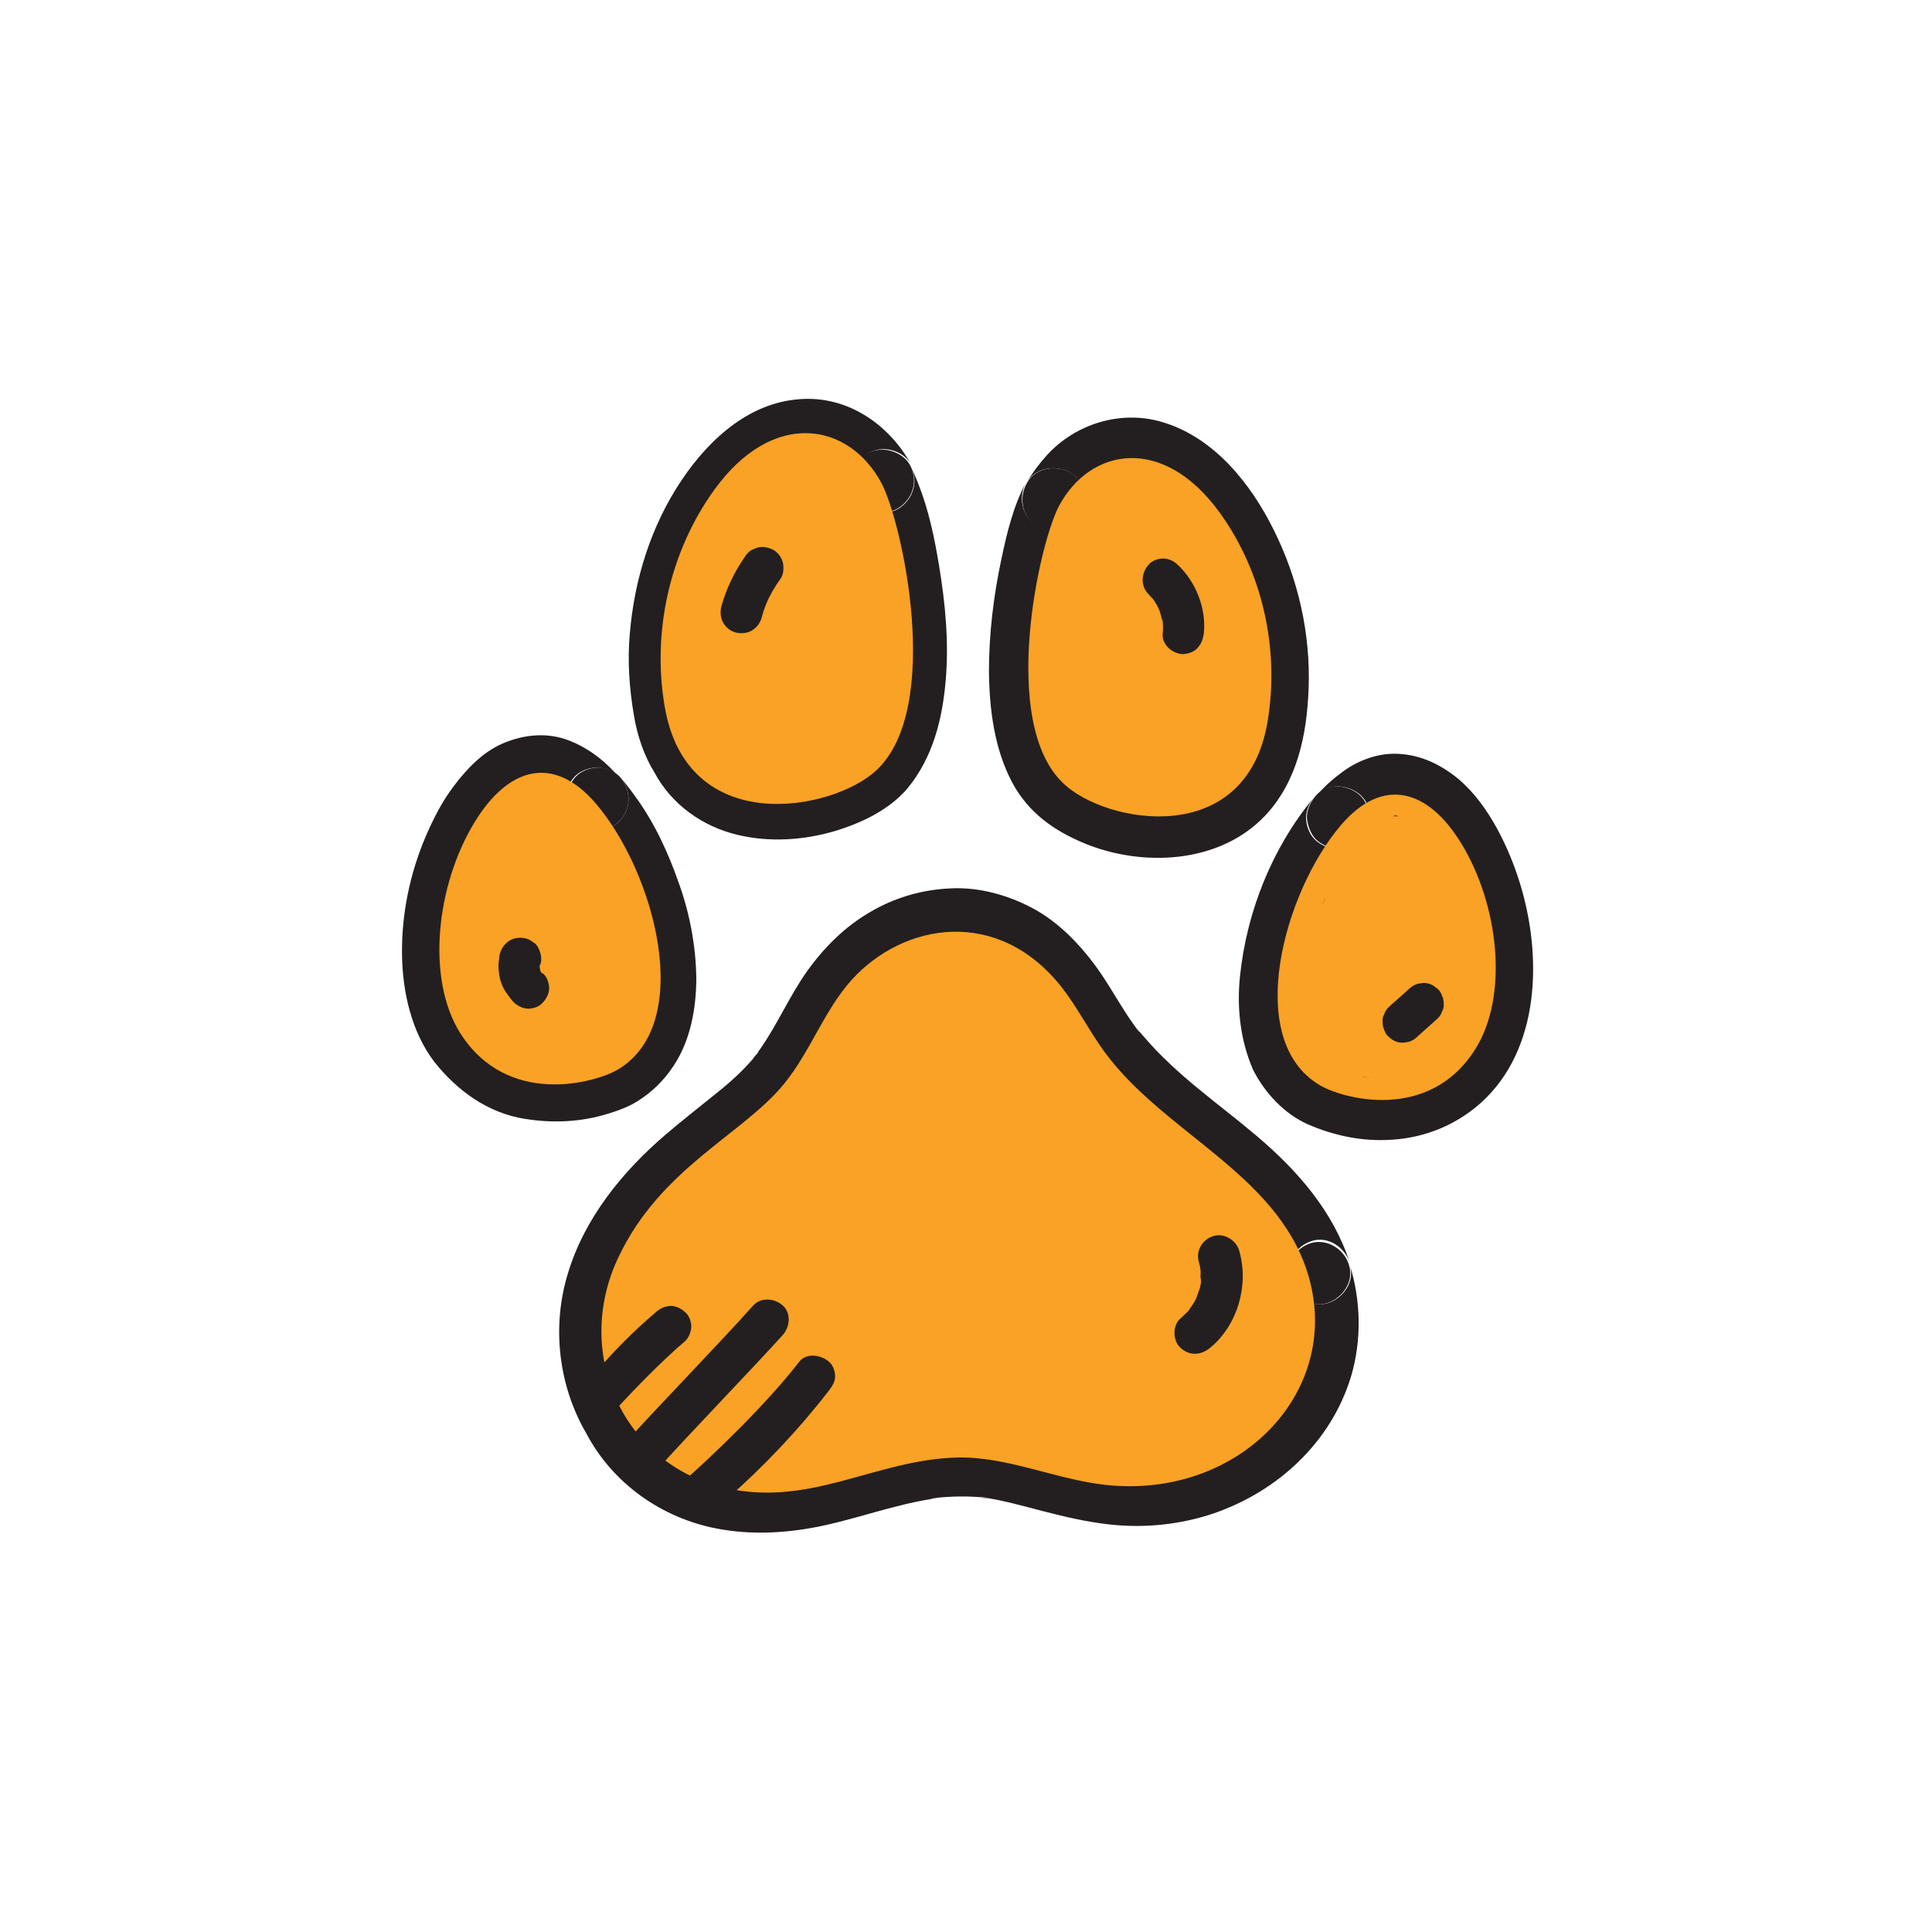 <svg xmlns="http://www.w3.org/2000/svg" fill="none" viewBox="0 0 620 620" height="620" width="620">
<path fill="#231F20" d="M397.529 237.522C398.329 237.122 396.595 237.789 397.529 237.522Z"></path>
<path fill="#231F20" d="M203.162 259.118C203.429 258.985 203.695 258.718 203.829 258.585C202.495 259.519 202.762 259.385 203.162 259.118Z"></path>
<path fill="#231F20" d="M223.185 247.514C223.452 247.381 223.718 247.381 223.852 247.248C222.251 247.781 222.651 247.648 223.185 247.514Z"></path>
<path fill="#231F20" d="M248.39 240.447C248.79 240.447 249.191 240.314 249.591 240.314C248.257 240.314 248.123 240.447 248.39 240.447Z"></path>
<path fill="#231F20" d="M274.668 241.403C274.402 241.537 274.135 241.804 273.868 241.937C273.868 241.937 273.868 241.937 273.735 242.07C272.267 243.271 274.135 241.804 274.668 241.403Z"></path>
<path fill="#231F20" d="M268.264 245.259C267.864 245.392 267.464 245.525 267.197 245.659C266.797 245.792 266.397 246.059 265.863 246.192C266.664 245.925 267.464 245.659 268.264 245.259Z"></path>
<path fill="#231F20" d="M245.996 249.27C245.462 249.137 244.929 249.137 244.529 249.003C244.129 249.003 243.728 249.003 243.328 248.87C244.128 249.003 245.062 249.137 245.996 249.27Z"></path>
<path fill="#231F20" d="M256.527 248.87C256.127 248.87 255.594 249.003 255.193 249.003C254.793 249.137 254.393 249.137 253.859 249.27C254.793 249.137 255.727 249.003 256.527 248.87Z"></path>
<path fill="#231F20" d="M238.399 247.67C237.999 247.537 237.599 247.27 237.199 247.137C236.798 247.003 236.398 246.87 235.998 246.737C236.798 247.003 237.599 247.404 238.399 247.67Z"></path>
<path fill="#231F20" d="M227.855 239.799C226.921 238.732 229.189 241.666 228.656 240.866C228.522 240.733 228.389 240.466 228.255 240.332C228.122 240.199 227.989 239.932 227.855 239.799Z"></path>
<path fill="#231F20" d="M225.442 235.793C225.309 235.393 225.042 234.993 224.909 234.593C224.775 234.192 224.508 233.792 224.375 233.525C224.775 234.192 225.042 234.993 225.442 235.793Z"></path>
<path fill="#231F20" d="M231.457 243.661C230.657 243.128 233.725 245.529 232.658 244.595C232.524 244.462 232.391 244.328 232.257 244.328L232.124 244.195C231.857 243.928 231.591 243.795 231.457 243.661Z"></path>
<path fill="#231F20" d="M283.213 219.781C283.079 220.315 283.079 220.982 282.946 221.515C282.946 221.782 282.946 222.049 282.812 222.449C283.079 221.515 283.213 220.582 283.213 219.781Z"></path>
<path fill="#231F20" d="M282.275 188.971C282.275 189.372 282.409 189.772 282.409 190.172C282.409 190.706 282.542 191.106 282.676 191.639C282.542 190.839 282.409 189.905 282.275 188.971Z"></path>
<path fill="#231F20" d="M280.41 232.597C280.277 232.997 280.143 233.264 280.01 233.664C279.877 234.064 279.61 234.598 279.477 234.998C279.743 234.197 280.01 233.397 280.41 232.597Z"></path>
<path fill="#231F20" d="M278.278 145.624C273.609 148.692 272.009 154.427 274.677 159.363C274.81 159.496 274.943 159.763 274.943 159.897C274.943 159.763 274.81 159.63 274.81 159.496C274.943 159.63 274.943 159.763 275.077 160.03C277.878 164.165 284.148 165.766 288.416 162.965C293.085 159.897 294.686 154.161 292.018 149.225C289.483 144.69 282.68 142.822 278.278 145.624Z"></path>
<path fill="#231F20" d="M236.791 267.94C246.929 270.341 257.734 269.674 267.738 266.74C276.276 264.205 285.347 259.937 291.216 253.001C299.353 243.13 302.421 230.858 303.488 218.319C304.555 206.047 303.355 193.641 301.354 181.503C299.887 172.565 298.019 163.628 294.684 155.225C293.884 153.224 293.083 151.223 292.15 149.355C294.818 154.291 293.217 160.027 288.548 163.095C284.279 165.896 278.01 164.295 275.209 160.16C275.475 160.827 275.742 161.494 276.009 162.028C275.875 161.627 275.609 161.094 275.342 160.694C279.077 170.164 281.211 180.436 282.545 190.44C282.545 190.04 282.412 189.64 282.412 189.239C282.545 190.173 282.679 190.974 282.812 191.907C282.812 191.374 282.679 190.973 282.545 190.44C283.879 200.844 284.413 211.382 283.079 221.654C283.212 221.12 283.212 220.453 283.346 219.919C283.212 220.853 283.079 221.654 282.945 222.587C282.945 222.32 282.945 222.054 283.079 221.654C282.412 225.789 281.478 229.79 280.011 233.659C280.144 233.259 280.277 232.992 280.411 232.592C280.011 233.392 279.744 234.192 279.344 234.993C279.477 234.593 279.744 234.059 279.877 233.659C278.944 235.526 278.01 237.394 276.809 239.128C276.809 239.128 276.809 239.128 276.809 238.994C277.209 238.461 277.61 238.061 276.943 238.861L276.809 238.994C276.809 238.994 276.809 238.994 276.676 239.128C276.676 239.128 276.142 239.795 276.142 239.928C276.142 239.928 276.409 239.528 276.676 239.128C276.409 239.528 276.009 239.795 275.742 240.195C275.075 240.862 274.408 241.529 273.741 242.196C274.008 242.062 274.275 241.796 274.542 241.662C274.008 242.062 272.14 243.53 273.608 242.329C273.608 242.329 273.608 242.329 273.741 242.196L273.608 242.329C272.807 242.863 272.007 243.396 271.207 243.797C269.873 244.597 268.539 245.264 267.205 245.797C267.605 245.664 268.005 245.531 268.272 245.397C267.472 245.797 266.671 246.064 265.871 246.464C266.271 246.331 266.671 246.064 267.205 245.931C263.336 247.398 259.334 248.599 255.199 249.266C255.599 249.266 256.133 249.132 256.533 249.132C255.599 249.266 254.799 249.399 253.865 249.532C254.265 249.532 254.666 249.399 255.199 249.266C251.598 249.666 247.996 249.666 244.394 249.266C244.928 249.399 245.461 249.399 245.862 249.532C244.928 249.399 244.127 249.266 243.194 249.132C243.594 249.132 243.994 249.132 244.394 249.266C241.993 248.865 239.592 248.198 237.191 247.398C237.591 247.531 237.991 247.798 238.391 247.932C237.591 247.531 236.791 247.265 235.99 246.865C236.391 246.998 236.791 247.131 237.191 247.265C235.857 246.598 234.523 245.931 233.322 245.13C232.922 244.864 232.655 244.597 232.255 244.33C232.389 244.463 232.522 244.597 232.655 244.597C233.723 245.531 230.788 243.13 231.455 243.663C231.722 243.797 231.855 243.93 232.122 244.063L232.255 244.197C231.588 243.663 230.921 243.13 230.388 242.463C229.721 241.796 229.054 240.995 228.387 240.328C228.52 240.462 228.654 240.729 228.787 240.862C229.321 241.662 226.919 238.594 227.987 239.795C228.12 239.928 228.253 240.195 228.387 240.328C228.12 240.062 227.987 239.795 227.72 239.528C226.653 237.927 225.719 236.193 224.919 234.459C225.052 234.859 225.185 235.259 225.452 235.66C225.052 234.859 224.785 234.059 224.385 233.259C224.518 233.659 224.785 234.059 224.919 234.326C223.585 230.724 222.651 226.989 222.117 223.121C222.117 223.521 222.251 223.921 222.251 224.321C222.117 223.388 221.984 222.587 221.85 221.654C221.984 222.187 221.984 222.587 222.117 223.121C221.184 215.384 221.184 207.647 222.117 199.911C222.117 200.311 221.984 200.711 221.984 201.111C222.117 200.178 222.251 199.377 222.384 198.443C222.384 198.977 222.251 199.377 222.251 199.911C223.451 192.441 225.452 184.971 228.253 177.901C228.12 178.301 227.853 178.701 227.72 179.102C228.12 178.301 228.387 177.501 228.787 176.701C228.654 177.101 228.52 177.501 228.253 177.901C229.721 174.7 231.321 171.498 233.056 168.43C233.989 166.83 235.057 165.096 236.124 163.495C236.657 162.695 237.324 161.761 237.858 160.96C237.991 160.827 238.125 160.694 238.125 160.56C237.858 160.827 237.725 161.094 237.458 161.361C237.858 160.827 238.391 160.027 238.125 160.56C238.258 160.427 238.391 160.16 238.525 160.027C240.526 157.626 242.794 155.491 245.195 153.357C245.061 153.49 245.195 153.357 246.262 152.29C245.862 152.69 245.461 152.957 245.195 153.357C245.461 153.09 246.262 152.423 246.795 152.157C247.462 151.756 248.129 151.223 248.93 150.823C249.863 150.289 250.931 149.756 251.864 149.355C251.464 149.489 251.064 149.622 250.664 149.756C251.464 149.355 252.265 149.089 253.065 148.688C252.665 148.822 252.265 149.089 251.864 149.222C253.465 148.688 255.066 148.155 256.667 147.888C256.133 147.888 255.733 148.021 255.199 148.021C256.133 147.888 256.933 147.755 257.867 147.621C257.467 147.621 257.067 147.755 256.667 147.888C258.001 147.755 259.335 147.755 260.802 147.888C260.402 147.755 259.868 147.755 259.468 147.621C260.402 147.755 261.202 147.888 262.136 148.021C261.736 148.021 261.202 147.888 260.802 147.888C262.136 148.155 263.336 148.422 264.537 148.955C264.27 148.822 263.87 148.688 263.603 148.555C264.403 148.955 265.204 149.222 266.004 149.622C265.471 149.489 265.07 149.222 264.537 149.089C265.604 149.622 266.671 150.156 267.738 150.823C268.005 150.956 268.272 151.223 268.539 151.356C268.405 151.223 268.272 151.089 268.139 150.956C266.938 149.889 270.273 152.423 268.939 151.623C268.806 151.49 268.672 151.356 268.539 151.356C269.072 151.756 269.472 152.157 270.006 152.557C270.54 153.09 271.207 153.757 271.74 154.291C272.007 154.558 272.14 154.691 272.274 154.958C272.14 154.824 272.007 154.691 272.007 154.558C271.473 153.891 273.875 156.825 272.541 155.225L272.407 155.091C273.341 156.425 274.275 157.759 275.075 159.226C272.407 154.291 274.008 148.555 278.677 145.487C283.079 142.686 289.882 144.42 292.416 149.089C285.613 136.683 272.941 127.613 258.401 128.013C241.193 128.413 227.853 140.552 218.782 154.024C208.911 168.697 203.575 185.905 202.108 203.379C201.308 212.183 201.975 220.987 203.442 229.657C204.509 236.06 206.643 242.463 210.112 248.065C215.581 258.203 225.452 265.273 236.791 267.94Z"></path>
<path fill="#231F20" d="M276.942 238.859C276.808 238.992 276.808 238.992 276.942 238.859Z"></path>
<path fill="#231F20" d="M227.572 179.228C227.706 178.828 227.972 178.428 228.106 178.027C228.239 177.627 228.373 177.227 228.639 176.827C228.239 177.627 227.839 178.428 227.572 179.228Z"></path>
<path fill="#231F20" d="M271.737 154.822C271.871 154.955 272.004 155.089 272.004 155.222L272.137 155.356C273.605 157.09 271.204 154.022 271.737 154.822Z"></path>
<path fill="#231F20" d="M267.873 151.091C268.007 151.224 268.14 151.358 268.273 151.491C268.407 151.624 268.54 151.758 268.673 151.758C270.007 152.692 266.673 150.157 267.873 151.091Z"></path>
<path fill="#231F20" d="M259.328 148.03C259.728 148.03 260.262 148.163 260.662 148.296C261.062 148.296 261.596 148.43 261.996 148.43C261.062 148.296 260.128 148.163 259.328 148.03Z"></path>
<path fill="#231F20" d="M263.457 148.821C263.724 148.954 264.124 149.087 264.391 149.221C264.924 149.354 265.325 149.621 265.858 149.754C265.058 149.488 264.257 149.087 263.457 148.821Z"></path>
<path fill="#231F20" d="M274.944 159.887C274.944 159.754 274.811 159.62 274.811 159.487C274.944 159.62 274.944 159.754 274.944 159.887Z"></path>
<path fill="#231F20" d="M274.672 159.366C274.805 159.766 275.072 160.167 275.205 160.567C275.072 160.3 275.072 160.167 274.939 159.9C274.805 159.766 274.805 159.5 274.672 159.366Z"></path>
<path fill="#231F20" d="M245.07 153.621C245.47 153.221 245.87 152.954 246.137 152.554C245.07 153.621 244.937 153.888 245.07 153.621Z"></path>
<path fill="#231F20" d="M255.062 148.43C255.596 148.43 255.996 148.296 256.53 148.296C256.93 148.163 257.33 148.163 257.73 148.03C256.797 148.163 255.863 148.296 255.062 148.43Z"></path>
<path fill="#231F20" d="M237.309 161.758C237.442 161.491 237.709 161.224 237.976 160.957C238.376 160.424 237.709 161.091 237.309 161.758Z"></path>
<path fill="#231F20" d="M221.857 201.239C221.857 200.839 221.991 200.439 221.991 200.039C221.991 199.505 222.124 199.105 222.124 198.571C222.124 199.505 221.991 200.439 221.857 201.239Z"></path>
<path fill="#231F20" d="M275.215 160.43C275.482 160.83 275.616 161.363 275.882 161.764C275.616 161.097 275.349 160.43 275.082 159.896C275.082 159.896 275.082 159.896 275.082 159.763C275.082 160.03 275.082 160.296 275.215 160.43Z"></path>
<path fill="#231F20" d="M250.521 150.03C250.922 149.897 251.322 149.763 251.722 149.63C252.122 149.496 252.522 149.23 252.923 149.096C252.122 149.363 251.322 149.63 250.521 150.03Z"></path>
<path fill="#231F20" d="M222.258 224.461C222.258 224.061 222.124 223.661 222.124 223.26C221.991 222.727 221.991 222.327 221.857 221.793C221.991 222.727 222.124 223.661 222.258 224.461Z"></path>
<path fill="#231F20" d="M154.602 277.677C154.735 277.277 154.868 277.01 155.135 276.61C155.269 276.21 155.535 275.676 155.669 275.276C155.269 276.076 155.002 276.877 154.602 277.677Z"></path>
<path fill="#231F20" d="M167.942 338.499C167.542 338.366 167.142 338.099 166.742 337.966C166.341 337.833 165.941 337.699 165.541 337.566C166.341 337.833 167.142 338.099 167.942 338.499Z"></path>
<path fill="#231F20" d="M174.885 339.978C174.351 339.844 173.951 339.844 173.417 339.711C173.017 339.711 172.617 339.711 172.217 339.578C173.151 339.711 173.951 339.844 174.885 339.978Z"></path>
<path fill="#231F20" d="M153.024 324.364C152.89 323.963 152.757 323.563 152.623 323.163C152.49 322.763 152.223 322.363 152.09 321.963C152.357 322.763 152.757 323.563 153.024 324.364Z"></path>
<path fill="#231F20" d="M149.816 296.748C149.816 296.347 149.95 296.081 149.95 295.681C149.95 295.147 150.083 294.613 150.083 294.08C150.083 295.014 149.95 295.947 149.816 296.748Z"></path>
<path fill="#FAA225" d="M281.222 247.226C302.734 227.187 289.486 167.332 282.796 154.89C272.302 135.506 248.034 131.183 229.276 157.116C214.978 176.893 209.206 202.564 213.272 226.532C220.356 269.099 267.055 260.323 281.222 247.226Z"></path>
<path fill="#231F20" d="M156.481 329.967C156.481 329.833 156.348 329.833 156.348 329.7C155.281 328.5 157.815 331.701 156.481 329.967Z"></path>
<path fill="#231F20" d="M149.941 313.827C149.941 313.294 149.808 312.894 149.808 312.36C149.808 311.96 149.674 311.56 149.541 311.16C149.674 311.96 149.808 312.894 149.941 313.827Z"></path>
<path fill="#231F20" d="M161.274 334.778C161.141 334.645 161.008 334.645 160.874 334.512C159.54 333.578 163.142 336.379 161.274 334.778Z"></path>
<path fill="#231F20" d="M195.846 282.088C195.979 282.488 196.246 282.888 196.379 283.422C196.513 283.822 196.646 284.222 196.913 284.489C196.513 283.689 196.246 282.888 195.846 282.088Z"></path>
<path fill="#231F20" d="M202.629 304.898C202.629 305.431 202.762 305.831 202.762 306.365C202.762 306.765 202.896 307.165 202.896 307.565C202.896 306.765 202.762 305.831 202.629 304.898Z"></path>
<path fill="#231F20" d="M203.171 319.038C203.171 319.439 203.038 319.839 203.038 320.239C203.038 320.772 202.904 321.173 202.904 321.706C202.904 320.906 203.038 319.972 203.171 319.038Z"></path>
<path fill="#231F20" d="M185.974 265.007C185.441 264.34 185.04 263.807 185.974 265.007C187.041 266.341 186.374 265.408 185.974 265.007Z"></path>
<path fill="#231F20" d="M199.046 331.838C198.913 331.971 198.779 332.238 198.646 332.371L198.513 332.505C198.379 332.638 198.246 332.905 198.113 333.038C197.446 333.839 199.713 331.038 199.046 331.838Z"></path>
<path fill="#231F20" d="M193.571 336.775C193.171 336.908 192.904 337.042 192.504 337.175C192.104 337.442 191.57 337.575 191.17 337.842C192.104 337.442 192.904 337.042 193.571 336.775Z"></path>
<path fill="#231F20" d="M195.17 335.712C194.236 336.512 196.503 334.778 196.37 334.778C196.237 334.911 195.97 335.045 195.837 335.178L195.703 335.312C195.436 335.445 195.303 335.578 195.17 335.712Z"></path>
<path fill="#231F20" d="M201.427 327.037C201.293 327.437 201.026 327.704 200.893 328.104C200.76 328.504 200.626 329.038 200.359 329.438C200.76 328.638 201.16 327.837 201.427 327.037Z"></path>
<path fill="#231F20" d="M184.377 339.578C183.977 339.578 183.577 339.711 183.043 339.711C182.643 339.844 182.109 339.844 181.709 339.978C182.509 339.844 183.443 339.711 184.377 339.578Z"></path>
<path fill="#231F20" d="M173.569 255.937C173.435 255.804 173.435 255.804 173.569 255.937C173.435 255.937 173.435 255.937 173.569 255.937Z"></path>
<path fill="#231F20" d="M162.222 263.806C162.355 263.672 162.489 263.539 162.622 263.272C162.622 263.139 162.756 263.139 162.756 263.005C163.556 262.072 161.422 264.739 162.222 263.806Z"></path>
<path fill="#231F20" d="M174.488 256.069C174.755 256.069 175.155 256.069 175.422 256.069C174.755 255.936 174.222 255.936 173.555 255.802C173.821 255.936 174.088 256.069 174.488 256.069Z"></path>
<path fill="#231F20" d="M174.484 256.077C175.151 256.21 175.952 256.477 176.619 256.611C176.218 256.477 175.818 256.21 175.418 256.077C175.151 256.077 174.751 256.077 174.484 256.077Z"></path>
<path fill="#231F20" d="M176.618 256.732C177.018 256.866 177.418 256.999 177.819 257.132C177.018 256.866 176.351 256.465 175.551 256.199C175.818 256.332 176.218 256.465 176.618 256.732Z"></path>
<path fill="#231F20" d="M174.486 256.069C174.086 255.936 173.819 255.936 173.419 255.802C173.019 255.802 172.752 255.936 172.352 256.069C173.152 256.069 173.819 256.069 174.486 256.069Z"></path>
<path fill="#231F20" d="M168.356 359.041C177.427 360.509 186.632 360.108 195.436 357.307C198.504 356.373 201.705 355.173 204.506 353.439C209.175 350.504 213.044 346.769 216.112 342.101C221.581 333.964 223.449 323.559 223.449 313.822C223.315 303.551 221.314 293.013 217.846 283.408C214.511 273.804 210.109 264.2 204.106 255.93C202.506 253.662 200.771 251.394 198.904 249.26C202.505 253.529 202.772 259.131 198.904 263.4C195.436 267.135 188.232 267.401 184.764 263.4C185.031 263.8 185.431 264.067 185.698 264.467C185.698 264.6 185.831 264.6 185.964 264.734C185.564 264.2 185.164 263.666 186.098 264.867C187.165 266.201 186.498 265.267 185.964 264.734C186.098 264.867 186.231 265.134 186.231 265.134C186.498 265.534 186.765 265.934 187.165 266.334C188.499 268.202 189.566 269.936 190.767 271.937C192.901 275.538 194.769 279.273 196.503 283.142C196.369 282.741 196.103 282.341 195.969 281.808C196.369 282.608 196.636 283.408 197.036 284.209C196.903 283.809 196.77 283.408 196.503 283.142C199.571 290.612 201.705 298.215 202.906 306.218C202.906 305.685 202.772 305.285 202.772 304.751C202.906 305.685 203.039 306.485 203.172 307.419C203.172 307.019 203.039 306.619 203.039 306.218C203.573 310.887 203.706 315.556 203.172 320.091C203.172 319.691 203.306 319.291 203.306 318.891C203.172 319.824 203.039 320.625 202.906 321.558C202.906 321.025 203.039 320.625 203.039 320.091C202.639 322.759 201.972 325.427 201.038 327.828C201.172 327.428 201.438 327.161 201.572 326.761C201.172 327.561 200.905 328.361 200.505 329.162C200.638 328.762 200.771 328.228 201.038 327.828C200.371 329.162 199.704 330.496 198.904 331.696C198.77 331.83 198.637 332.096 198.504 332.23L198.637 332.096C198.77 331.963 198.904 331.696 199.037 331.563C199.704 330.762 197.437 333.697 198.103 332.763C198.237 332.63 198.37 332.363 198.504 332.23C197.97 332.897 197.303 333.564 196.636 334.231C196.369 334.497 196.103 334.764 195.836 335.031C195.969 334.898 196.236 334.764 196.369 334.631C196.369 334.631 194.235 336.365 195.169 335.564C195.302 335.431 195.569 335.298 195.702 335.164L195.836 335.031C195.302 335.431 194.635 335.831 194.102 336.231C193.568 336.498 193.168 336.765 192.634 337.032C193.034 336.898 193.301 336.765 193.701 336.632C192.901 337.032 192.101 337.299 191.3 337.699C191.7 337.565 192.234 337.299 192.634 337.032C189.566 338.232 186.365 339.033 183.03 339.566C183.43 339.566 183.83 339.433 184.364 339.433C183.43 339.566 182.63 339.7 181.696 339.833C182.096 339.833 182.63 339.7 183.03 339.566C179.828 339.966 176.627 339.966 173.425 339.566C173.959 339.7 174.359 339.7 174.893 339.833C173.959 339.7 173.159 339.566 172.225 339.433C172.625 339.433 173.025 339.566 173.425 339.566C171.158 339.166 168.89 338.632 166.756 337.832C167.156 337.966 167.556 338.232 167.956 338.366C167.156 337.966 166.355 337.699 165.555 337.299C165.955 337.432 166.355 337.565 166.756 337.699C165.155 337.032 163.687 336.231 162.354 335.298C161.953 335.031 161.687 334.764 161.286 334.631C163.154 336.231 159.552 333.43 160.886 334.364C161.02 334.497 161.153 334.497 161.153 334.631C160.219 333.964 159.419 333.163 158.618 332.363C157.818 331.563 157.151 330.762 156.351 329.829C157.685 331.696 155.15 328.361 156.217 329.562C156.217 329.695 156.351 329.695 156.351 329.829C156.351 329.829 156.351 329.829 156.217 329.695C155.817 329.162 155.417 328.628 155.15 328.095C154.083 326.494 153.283 324.893 152.482 323.159C152.616 323.559 152.749 323.959 152.883 324.36C152.482 323.559 152.216 322.759 151.815 321.959C151.949 322.359 152.216 322.759 152.349 323.159C151.015 319.691 150.081 316.089 149.548 312.354C149.548 312.888 149.681 313.288 149.681 313.822C149.548 312.888 149.414 312.088 149.281 311.154C149.281 311.554 149.414 311.954 149.548 312.354C149.014 306.752 149.014 301.283 149.681 295.68C149.681 296.081 149.548 296.347 149.548 296.748C149.681 295.814 149.814 295.013 149.948 294.08C149.814 294.613 149.814 295.147 149.814 295.68C150.748 289.144 152.482 282.741 155.017 276.605C154.883 277.006 154.75 277.272 154.483 277.673C154.883 276.872 155.15 276.072 155.55 275.272C155.417 275.672 155.15 276.205 155.017 276.605C157.151 271.937 159.552 267.401 162.62 263.266C162.487 263.4 162.354 263.533 162.22 263.8C161.42 264.734 163.554 262.066 162.754 263C162.754 263.133 162.62 263.133 162.62 263.266C162.754 263.133 162.754 263 162.887 262.866C163.287 262.333 163.821 261.799 164.221 261.265C165.155 260.332 166.089 259.398 167.022 258.598L167.156 258.464C167.022 258.598 166.889 258.598 166.756 258.731C165.822 259.398 168.623 257.264 167.689 258.064C167.556 258.197 167.289 258.331 167.156 258.464C167.556 258.197 167.823 257.931 168.223 257.797C168.89 257.397 169.69 256.997 170.357 256.597C169.957 256.73 169.423 256.864 169.023 257.13C169.824 256.73 170.624 256.463 171.424 256.063C171.024 256.197 170.757 256.33 170.357 256.597C171.024 256.33 171.691 256.197 172.358 256.063C171.958 256.063 171.691 256.063 171.291 256.063C171.958 255.93 172.625 255.93 173.292 255.796C173.159 255.796 173.025 255.796 172.892 255.663C173.025 255.663 173.159 255.663 173.292 255.663C173.425 255.663 173.692 255.663 173.826 255.53C173.692 255.53 173.425 255.53 173.292 255.663C173.959 255.796 174.493 255.796 175.16 255.93C175.16 255.93 175.159 255.93 175.293 255.93C176.093 256.197 176.76 256.597 177.561 256.864C177.16 256.73 176.76 256.597 176.36 256.463C176.894 256.73 177.427 256.997 177.827 257.264C178.361 257.53 178.761 257.797 179.161 258.197C179.161 258.197 179.295 258.197 179.295 258.331C179.962 258.731 180.762 259.665 179.562 258.598C181.162 260.065 182.896 261.666 184.364 263.4C180.762 259.131 180.495 253.529 184.364 249.26C186.098 247.393 189.033 246.326 191.434 246.326C193.835 246.326 196.903 247.393 198.504 249.26C193.835 243.791 187.965 239.389 181.162 237.122C174.359 234.987 167.423 235.921 161.02 238.722C154.75 241.523 149.814 246.726 145.679 252.195C141.811 257.264 139.009 262.866 136.475 268.735C131.539 280.474 128.871 293.279 129.005 306.085C129.138 318.09 131.939 330.896 139.276 340.633C146.746 350.104 156.618 357.174 168.356 359.041Z"></path>
<path fill="#231F20" d="M191.825 246.325C189.424 246.325 186.489 247.392 184.755 249.259C180.887 253.528 181.154 259.13 184.755 263.399C188.224 267.4 195.427 267.134 198.895 263.399C202.764 259.13 202.497 253.528 198.895 249.259C197.294 247.525 194.093 246.325 191.825 246.325Z"></path>
<path fill="#231F20" d="M173.423 255.939C172.756 256.073 172.089 256.073 171.422 256.206C171.822 256.206 172.089 256.206 172.489 256.206C172.756 256.073 173.156 255.939 173.423 255.939Z"></path>
<path fill="#231F20" d="M169.016 257.144C169.416 257.011 169.949 256.744 170.35 256.611C170.75 256.477 171.017 256.21 171.417 256.077C170.616 256.477 169.816 256.877 169.016 257.144Z"></path>
<path fill="#231F20" d="M166.877 258.873C167.01 258.74 167.144 258.74 167.277 258.606C167.41 258.473 167.677 258.34 167.811 258.206C168.611 257.272 165.943 259.407 166.877 258.873Z"></path>
<path fill="#231F20" d="M179.684 258.469C179.817 258.602 179.817 258.602 179.95 258.736C179.817 258.602 179.684 258.602 179.684 258.469Z"></path>
<path fill="#231F20" d="M174.088 255.802C173.955 255.802 173.688 255.802 173.555 255.936C173.555 255.936 173.555 255.936 173.688 255.936C173.688 255.802 173.822 255.802 174.088 255.802Z"></path>
<path fill="#231F20" d="M398.998 204.575C398.998 205.108 399.131 205.508 399.131 206.042C399.131 206.442 399.265 206.842 399.265 207.242C399.265 206.309 399.131 205.375 398.998 204.575Z"></path>
<path fill="#231F20" d="M396.866 239.256C396.733 239.656 396.466 240.056 396.332 240.456C396.199 240.857 396.066 241.257 395.799 241.657C396.199 240.857 396.599 240.056 396.866 239.256Z"></path>
<path fill="#231F20" d="M392.725 182.83C392.858 183.23 392.991 183.631 393.258 184.031C393.392 184.431 393.658 184.831 393.792 185.231C393.392 184.431 393.125 183.631 392.725 182.83Z"></path>
<path fill="#231F20" d="M399.398 227.796C399.265 228.33 399.265 228.73 399.131 229.264C399.131 229.664 398.998 230.064 398.998 230.464C399.265 229.53 399.265 228.73 399.398 227.796Z"></path>
<path fill="#231F20" d="M393.53 245.529C393.397 245.796 393.13 245.929 392.997 246.196C392.863 246.329 392.863 246.462 392.73 246.596C391.93 247.796 394.197 244.728 393.53 245.529Z"></path>
<path fill="#231F20" d="M390.061 249.528C389.795 249.662 389.661 249.795 389.394 249.929C389.261 250.062 389.261 250.062 389.128 250.062C388.994 250.195 388.861 250.329 388.727 250.329C387.794 251.263 390.061 249.395 390.061 249.528Z"></path>
<path fill="#231F20" d="M352.583 157.766C352.716 157.632 352.849 157.499 352.983 157.499C353.116 157.365 353.249 157.232 353.383 157.099C354.583 156.031 351.249 158.699 352.583 157.766Z"></path>
<path fill="#231F20" d="M355.512 155.758C356.045 155.492 356.445 155.358 356.979 155.225C357.246 155.091 357.646 154.958 357.913 154.825C357.112 155.091 356.312 155.358 355.512 155.758Z"></path>
<path fill="#231F20" d="M359.375 154.296C359.775 154.296 360.309 154.163 360.709 154.163C361.109 154.029 361.643 154.029 362.043 153.896C361.109 154.029 360.175 154.163 359.375 154.296Z"></path>
<path fill="#231F20" d="M349.106 161.354C349.106 161.221 349.106 161.221 349.106 161.354C349.239 161.088 349.373 160.954 349.506 160.821C350.44 159.487 347.639 163.088 349.106 161.354Z"></path>
<path fill="#231F20" d="M375.788 159.101C375.121 158.7 374.588 158.167 375.788 159.101C375.655 158.967 375.655 158.967 375.788 159.101C377.122 160.168 375.922 159.234 375.788 159.101Z"></path>
<path fill="#231F20" d="M363.645 153.896C364.045 153.896 364.445 154.029 364.845 154.163C365.379 154.163 365.779 154.296 366.312 154.296C365.379 154.163 364.445 154.029 363.645 153.896Z"></path>
<path fill="#231F20" d="M383.388 166.965C383.521 167.099 383.655 167.232 383.788 167.366C384.455 168.299 382.454 165.631 383.388 166.965Z"></path>
<path fill="#231F20" d="M368.447 154.962C368.847 155.095 369.248 155.362 369.648 155.495C370.048 155.629 370.448 155.762 370.848 155.896C370.048 155.629 369.248 155.229 368.447 154.962Z"></path>
<path fill="#231F20" d="M385.262 252.602C384.862 252.736 384.462 252.869 384.062 253.002C383.662 253.136 383.262 253.403 382.861 253.536C383.662 253.269 384.462 252.869 385.262 252.602Z"></path>
<path fill="#231F20" d="M338.562 197.506C338.562 196.972 338.696 196.572 338.829 196.038C338.829 195.638 338.963 195.238 338.963 194.838C338.829 195.771 338.696 196.705 338.562 197.506Z"></path>
<path fill="#231F20" d="M346.039 166.432C346.172 166.032 346.439 165.632 346.573 165.232C346.439 165.365 346.306 165.632 346.173 165.765C346.173 166.032 346.172 166.165 346.039 166.432Z"></path>
<path fill="#231F20" d="M378.053 254.873C377.652 254.873 377.252 254.873 376.852 255.007C376.319 255.14 375.785 255.14 375.385 255.273C376.185 255.14 377.119 255.007 378.053 254.873Z"></path>
<path fill="#231F20" d="M346.312 165.898C346.045 166.565 345.779 167.098 345.512 167.765C345.645 167.365 345.912 166.832 346.179 166.431C346.179 166.165 346.179 166.031 346.312 165.898Z"></path>
<path fill="#231F20" d="M332.967 168.84C337.502 171.241 343.372 170.174 346.307 165.905C346.44 165.772 346.44 165.638 346.573 165.371C346.573 165.505 346.44 165.638 346.44 165.772C346.573 165.638 346.707 165.371 346.84 165.238C349.241 160.569 348.174 154.167 343.238 151.499C338.57 149.098 332.167 150.165 329.499 155.1C326.831 159.769 328.031 166.305 332.967 168.84Z"></path>
<path fill="#231F20" d="M347.913 270.601C366.588 278.338 391.4 277.271 406.073 261.664C416.344 250.726 419.413 235.653 419.946 220.98C420.613 203.372 416.611 185.765 408.741 170.024C401.404 155.218 389.799 140.678 373.525 135.609C360.052 131.341 345.111 135.876 335.774 146.281C333.373 148.948 331.105 152.016 329.371 155.084C332.039 150.149 338.442 149.082 343.11 151.483C348.046 154.017 349.113 160.554 346.712 165.222C347.513 163.755 348.313 162.421 349.247 161.087L349.113 161.22C347.646 162.955 350.447 159.486 349.513 160.687C349.38 160.82 349.38 160.954 349.247 161.087C349.513 160.82 349.647 160.554 349.914 160.287C350.447 159.62 350.981 159.086 351.648 158.553C352.048 158.152 352.582 157.752 353.115 157.352C352.982 157.486 352.848 157.619 352.715 157.619C351.381 158.553 354.849 155.885 353.515 156.952C353.382 157.085 353.248 157.219 353.115 157.352C353.248 157.219 353.515 157.085 353.649 156.952C354.716 156.285 355.783 155.618 356.984 155.084C356.45 155.218 356.05 155.485 355.516 155.618C356.317 155.218 357.117 154.951 357.917 154.551C357.651 154.684 357.25 154.818 356.984 154.951C358.184 154.551 359.518 154.151 360.719 153.884C360.318 153.884 359.785 154.017 359.385 154.017C360.318 153.884 361.119 153.751 362.053 153.617C361.652 153.617 361.119 153.751 360.719 153.884C362.053 153.751 363.387 153.751 364.854 153.884C364.454 153.751 364.054 153.751 363.653 153.617C364.587 153.751 365.387 153.884 366.321 154.017C365.788 154.017 365.388 153.884 364.854 153.884C366.455 154.151 368.189 154.684 369.656 155.218C369.256 155.084 368.856 154.818 368.456 154.684C369.256 155.084 370.056 155.351 370.857 155.751C370.457 155.618 370.056 155.485 369.656 155.351C370.59 155.885 371.657 156.285 372.591 156.819C373.258 157.219 373.925 157.619 374.458 158.019C374.859 158.286 375.259 158.553 375.526 158.819C375.125 158.419 374.458 158.019 375.659 158.953C377.126 160.02 375.926 159.086 375.526 158.819C375.659 158.953 375.659 158.953 375.792 158.953C376.192 159.22 376.593 159.62 376.859 159.887C377.526 160.42 378.06 161.087 378.727 161.621C380.194 162.955 381.528 164.422 382.729 166.023C382.862 166.289 383.129 166.423 383.262 166.69C382.329 165.356 384.33 168.023 383.663 167.09C383.529 166.956 383.396 166.823 383.262 166.69C383.929 167.49 384.463 168.29 384.997 169.224C386.064 170.825 387.131 172.425 388.065 174.159C389.932 177.227 391.533 180.562 393 183.897C392.867 183.497 392.733 183.097 392.467 182.697C392.867 183.497 393.134 184.297 393.534 185.098C393.4 184.697 393.134 184.297 393 183.897C395.802 190.967 397.802 198.303 399.003 205.773C399.003 205.24 398.87 204.84 398.87 204.306C399.003 205.24 399.136 206.04 399.27 206.974C399.27 206.574 399.136 206.173 399.136 205.773C400.07 213.51 400.07 221.247 399.136 228.983C399.27 228.45 399.27 228.05 399.403 227.516C399.27 228.45 399.136 229.25 399.003 230.184C399.003 229.784 399.136 229.384 399.136 228.983C398.603 232.852 397.669 236.587 396.335 240.188C396.469 239.788 396.735 239.388 396.869 238.988C396.469 239.788 396.202 240.588 395.802 241.389C395.935 240.989 396.068 240.588 396.335 240.188C395.535 241.922 394.601 243.523 393.667 245.124C393.4 245.524 393.267 245.791 393 246.057C393.134 245.791 393.4 245.657 393.534 245.39C394.201 244.59 391.933 247.658 392.733 246.458C392.867 246.324 392.867 246.191 393 246.057C392.333 246.858 391.666 247.525 390.999 248.325C390.466 248.859 389.799 249.392 389.132 249.926C389.265 249.792 389.265 249.792 389.399 249.792C389.665 249.659 389.799 249.392 390.066 249.392C390.199 249.392 387.798 251.126 388.732 250.326C388.865 250.193 388.998 250.059 389.132 250.059C388.865 250.326 388.465 250.459 388.198 250.726C386.864 251.527 385.53 252.327 384.063 252.994C384.463 252.86 384.863 252.727 385.263 252.594C384.463 252.994 383.663 253.261 382.862 253.661C383.262 253.527 383.663 253.261 384.063 253.127C381.795 253.928 379.394 254.595 376.859 254.995C377.26 254.995 377.66 254.995 378.06 254.861C377.126 254.995 376.326 255.128 375.392 255.261C375.926 255.128 376.459 255.128 376.859 254.995C373.258 255.395 369.656 255.261 366.054 254.995C366.455 255.128 366.855 255.128 367.388 255.261C366.455 255.128 365.654 254.995 364.72 254.861C365.121 254.861 365.654 254.995 366.054 254.995C361.919 254.328 357.917 253.261 354.049 251.66C354.449 251.793 354.849 252.06 355.383 252.193C354.582 251.793 353.782 251.527 352.982 251.126C353.382 251.26 353.782 251.393 354.049 251.527C352.715 250.86 351.381 250.193 350.047 249.526C349.247 249.125 348.446 248.592 347.779 248.058C347.646 248.058 347.646 247.925 347.513 247.792C347.513 247.792 347.513 247.792 347.646 247.925C347.779 248.058 348.046 248.192 348.18 248.325C349.113 249.125 345.778 246.591 346.846 247.258C347.112 247.391 347.379 247.658 347.513 247.792C346.846 247.258 346.179 246.591 345.645 245.924C345.378 245.657 344.978 245.257 344.711 244.857C344.845 244.99 344.978 245.257 345.111 245.524C344.978 245.257 344.711 244.99 344.578 244.724C344.578 244.724 344.578 244.724 344.578 244.59C344.578 244.457 344.444 244.457 344.444 244.323C344.044 243.79 343.644 243.123 344.178 243.923C343.111 242.456 342.31 240.722 341.51 239.121C341.643 239.521 341.91 240.055 342.043 240.455C341.643 239.655 341.376 238.854 340.976 238.054C341.11 238.454 341.243 238.721 341.376 239.121C339.909 235.253 338.975 231.251 338.308 227.116C338.308 227.383 338.308 227.649 338.442 228.05C338.308 227.116 338.175 226.316 338.041 225.382C338.175 225.915 338.175 226.582 338.308 227.116C337.108 216.711 337.508 206.173 338.842 195.902C338.842 196.436 338.708 196.836 338.575 197.37C338.708 196.436 338.842 195.635 338.975 194.702C338.975 195.102 338.842 195.502 338.842 195.902C340.309 185.898 342.31 175.627 346.045 166.156C345.778 166.556 345.645 167.09 345.378 167.49C345.645 166.823 345.912 166.289 346.179 165.622C343.377 170.024 337.375 170.958 332.839 168.557C327.903 166.023 326.703 159.486 329.237 154.818C325.236 162.288 323.101 171.091 321.367 179.362C318.833 191.234 317.365 203.372 317.365 215.511C317.499 227.649 319.099 240.322 324.835 251.126C330.038 260.864 338.308 266.6 347.913 270.601Z"></path>
<path fill="#231F20" d="M346.433 165.37C346.299 165.503 346.299 165.636 346.166 165.903C346.166 165.903 346.166 165.903 346.166 165.77C346.299 165.636 346.433 165.503 346.433 165.37Z"></path>
<path fill="#231F20" d="M355.378 252.195C354.977 252.062 354.577 251.795 354.044 251.661C353.644 251.528 353.243 251.395 352.977 251.261C353.777 251.528 354.577 251.928 355.378 252.195Z"></path>
<path fill="#231F20" d="M338.308 228.331C338.308 228.064 338.308 227.797 338.175 227.397C338.042 226.864 338.042 226.197 337.908 225.663C338.175 226.597 338.308 227.397 338.308 228.331Z"></path>
<path fill="#231F20" d="M367.379 255.136C366.979 255.136 366.578 255.003 366.045 254.87C365.645 254.87 365.111 254.736 364.711 254.736C365.645 254.87 366.445 255.003 367.379 255.136Z"></path>
<path fill="#231F20" d="M348.037 248.462C347.904 248.329 347.637 248.195 347.504 248.062C347.504 248.062 347.37 248.062 347.37 247.929C347.104 247.795 346.837 247.528 346.703 247.395C345.636 246.595 348.971 249.262 348.037 248.462Z"></path>
<path fill="#231F20" d="M344.431 244.859L344.565 244.992C344.298 244.592 344.165 244.459 344.031 244.192C344.165 244.459 344.298 244.725 344.431 244.859Z"></path>
<path fill="#231F20" d="M341.903 240.863C341.769 240.463 341.502 239.929 341.369 239.529C341.236 239.129 341.102 238.862 340.969 238.462C341.236 239.263 341.636 240.063 341.903 240.863Z"></path>
<path fill="#231F20" d="M421.809 256.069C422.075 255.803 422.209 255.536 422.476 255.269C422.209 255.536 421.942 255.803 421.809 256.069Z"></path>
<path fill="#231F20" d="M441.684 264.339C441.817 264.206 441.95 264.072 442.084 263.939C441.817 264.206 441.817 264.206 441.684 264.339Z"></path>
<path fill="#231F20" d="M449.019 345.581C448.619 345.581 448.219 345.714 447.819 345.714C447.285 345.848 446.885 345.848 446.352 345.981C447.285 345.714 448.086 345.714 449.019 345.581Z"></path>
<path fill="#231F20" d="M449.814 262.067C450.215 262.2 450.481 262.334 450.882 262.601C451.282 262.734 451.815 262.867 452.216 263.134C451.415 262.734 450.615 262.334 449.814 262.067Z"></path>
<path fill="#231F20" d="M447.287 261.669C447.421 261.669 447.687 261.669 447.821 261.802C447.821 261.802 447.821 261.802 447.954 261.802C447.687 261.802 447.421 261.669 447.287 261.669Z"></path>
<path fill="#231F20" d="M448.219 261.669C448.085 261.669 447.952 261.669 447.818 261.669C447.952 261.802 448.085 261.669 448.219 261.669Z"></path>
<path fill="#231F20" d="M446.75 261.936C447.15 261.802 447.417 261.802 447.817 261.669C447.15 261.802 446.616 261.802 445.949 261.936C446.083 262.069 446.483 262.069 446.75 261.936Z"></path>
<path fill="#231F20" d="M445.82 262.067C445.02 262.334 444.353 262.734 443.553 263.001C443.953 262.867 444.353 262.734 444.753 262.601C445.02 262.467 445.42 262.2 445.82 262.067Z"></path>
<path fill="#231F20" d="M445.82 262.067C445.419 262.2 445.019 262.467 444.619 262.601C445.286 262.334 445.953 262.2 446.753 262.067C446.487 262.067 446.086 262.067 445.82 262.067Z"></path>
<path fill="#231F20" d="M419.937 360.91C427.674 364.245 436.078 366.113 444.615 365.846C455.953 365.579 466.625 361.577 475.162 353.974C494.371 336.766 494.905 306.753 487.835 283.677C485.967 277.541 483.433 271.405 480.365 265.802C477.163 259.933 473.028 254.197 467.959 249.929C462.356 245.393 456.22 242.325 448.884 241.925C442.481 241.525 435.944 243.926 430.875 247.661C427.807 249.929 425.006 252.33 422.605 255.264C426.206 250.996 433.009 251.796 436.745 255.264C438.612 256.998 439.679 259.933 439.679 262.334C439.679 265.135 438.479 267.403 436.745 269.404C438.345 267.536 440.079 266.069 441.814 264.335C441.147 264.735 440.213 265.802 441.814 264.335C442.347 263.935 442.747 263.668 443.281 263.401C443.815 263.134 444.215 262.868 444.748 262.601C444.348 262.734 443.948 262.868 443.548 263.001C444.348 262.734 445.015 262.334 445.815 262.067C445.815 262.067 445.815 262.067 445.949 262.067C446.616 261.934 447.149 261.934 447.816 261.8C447.683 261.8 447.416 261.8 447.283 261.667C447.416 261.667 447.683 261.667 447.816 261.8C447.95 261.8 448.083 261.8 448.217 261.8C448.083 261.8 447.95 261.8 447.816 261.934C448.483 262.067 449.15 262.067 449.817 262.201C449.417 262.201 449.15 262.201 448.75 262.201C449.417 262.334 450.084 262.601 450.751 262.734C450.351 262.601 450.084 262.334 449.684 262.201C450.484 262.601 451.285 262.868 452.085 263.268C451.685 263.134 451.151 262.868 450.751 262.734C451.418 263.001 452.085 263.401 452.619 263.801C453.019 264.068 453.419 264.335 453.819 264.602C453.552 264.468 453.286 264.201 453.152 264.068C453.286 264.201 455.153 265.535 454.086 264.868C453.953 264.868 453.953 264.735 453.819 264.735C454.753 265.535 455.687 266.469 456.62 267.403C457.154 267.936 457.554 268.47 457.954 268.87C458.088 269.004 458.221 269.27 458.355 269.404C458.355 269.27 458.221 269.27 458.221 269.137C457.554 268.203 459.689 271.004 458.621 269.671C458.488 269.537 458.488 269.537 458.355 269.404C461.289 273.539 463.824 278.074 465.958 282.743C465.825 282.343 465.558 281.809 465.424 281.409C465.825 282.209 466.091 283.01 466.492 283.81C466.358 283.41 466.225 283.143 465.958 282.743C468.359 288.879 470.093 295.282 471.16 301.818C471.16 301.284 471.027 300.751 471.027 300.217C471.161 301.151 471.294 301.951 471.427 302.885C471.427 302.485 471.294 302.218 471.294 301.818C471.961 307.287 472.094 312.889 471.427 318.492C471.427 318.092 471.561 317.691 471.694 317.291C471.561 318.225 471.427 319.025 471.294 319.959C471.294 319.426 471.427 319.025 471.427 318.492C470.894 322.227 469.96 325.828 468.626 329.296C468.759 328.896 469.026 328.496 469.16 328.096C468.759 328.896 468.493 329.697 468.092 330.497C468.226 330.097 468.359 329.697 468.493 329.296C467.692 331.031 466.892 332.631 465.825 334.232C465.424 334.766 465.158 335.299 464.758 335.833C464.758 335.833 464.758 335.966 464.624 335.966C464.624 335.833 464.758 335.833 464.758 335.699C465.825 334.499 463.29 337.7 464.624 335.966C463.957 336.766 463.157 337.7 462.356 338.501C461.556 339.301 460.756 340.101 459.822 340.768C459.955 340.635 460.089 340.635 460.089 340.501C461.423 339.568 457.821 342.369 459.689 340.768C459.288 341.035 459.022 341.302 458.621 341.435C457.154 342.369 455.687 343.169 454.219 343.836C454.62 343.703 455.02 343.569 455.42 343.436C454.619 343.836 453.819 344.103 453.019 344.503C453.419 344.37 453.819 344.103 454.219 343.97C452.085 344.77 449.817 345.303 447.55 345.704C447.95 345.704 448.35 345.704 448.75 345.57C447.816 345.704 447.016 345.837 446.082 345.97C446.616 345.837 447.016 345.837 447.55 345.704C444.348 345.97 441.147 345.97 437.945 345.704C438.345 345.837 438.879 345.837 439.279 345.97C438.345 345.837 437.545 345.704 436.611 345.57C437.011 345.57 437.412 345.704 437.945 345.704C434.744 345.17 431.409 344.37 428.341 343.169C428.741 343.436 429.274 343.569 429.675 343.836C428.874 343.436 428.074 343.169 427.274 342.769C427.674 342.902 427.94 343.036 428.341 343.169C427.807 342.902 427.407 342.636 427.007 342.369C426.473 341.969 425.806 341.569 425.273 341.302L425.406 341.435C425.539 341.569 425.806 341.702 425.94 341.835C426.74 342.502 423.805 340.368 424.739 340.902C424.872 341.035 425.139 341.168 425.273 341.302C424.872 341.035 424.606 340.768 424.339 340.368C423.672 339.834 423.138 339.167 422.605 338.501C422.738 338.767 422.871 338.901 423.005 339.167C423.005 339.301 421.271 337.033 422.071 337.967C422.204 338.1 422.338 338.367 422.471 338.501C422.471 338.501 422.471 338.501 422.605 338.634C422.471 338.501 422.338 338.367 422.205 338.1C421.404 336.9 420.604 335.433 419.937 334.099C420.07 334.499 420.204 335.032 420.47 335.433C420.07 334.632 419.803 333.832 419.403 333.031C419.537 333.432 419.803 333.698 419.937 334.099C419.003 331.564 418.336 329.03 417.936 326.362C417.936 326.895 418.069 327.296 418.069 327.829C417.936 326.895 417.802 326.095 417.669 325.161C417.669 325.562 417.802 325.962 417.802 326.362C417.269 321.693 417.402 317.025 417.936 312.489C417.936 312.889 417.802 313.29 417.802 313.69C417.936 312.756 418.069 311.956 418.203 311.022C418.203 311.555 418.069 311.956 418.069 312.489C419.27 304.619 421.537 296.882 424.472 289.412C424.339 289.813 424.205 290.213 423.939 290.48C424.339 289.679 424.606 288.879 425.006 288.079C424.872 288.479 424.606 288.879 424.472 289.412C426.206 285.544 428.074 281.809 430.208 278.208C431.275 276.34 432.476 274.606 433.676 272.739C434.21 272.072 434.744 271.405 435.144 270.738C435.144 270.738 435.144 270.738 435.144 270.871C435.01 271.004 434.877 271.271 434.744 271.405C433.81 272.605 435.277 270.738 435.544 270.471C435.411 270.604 435.411 270.738 435.277 270.738C435.544 270.337 435.944 269.937 436.211 269.537C432.609 273.806 425.806 273.005 422.071 269.537C420.204 267.803 419.136 264.868 419.136 262.467C419.136 260.066 420.07 258.065 421.404 256.198C408.198 272.205 400.061 292.614 397.927 313.29C396.859 323.561 398.06 333.832 402.062 343.169C405.797 350.639 412.2 357.575 419.937 360.91Z"></path>
<path fill="#231F20" d="M448.886 261.936C449.286 261.936 449.553 261.936 449.953 261.936C449.286 261.802 448.619 261.802 447.952 261.669C447.952 261.669 447.952 261.669 447.818 261.669C448.219 261.802 448.485 261.936 448.886 261.936Z"></path>
<path fill="#FAA225" d="M198.336 343.207C223.154 328.317 210.105 280.054 191.3 257.976C177.74 242.06 163.157 246.039 152.284 263.881C140.003 284.033 136.677 313.941 147.678 331.526C162.901 355.529 191.173 347.442 198.336 343.207Z"></path>
<path fill="#231F20" d="M422.335 269.406C426.07 272.874 432.873 273.675 436.475 269.406C438.209 267.405 439.41 265.138 439.41 262.336C439.41 259.935 438.342 257.001 436.475 255.267C432.74 251.799 425.937 250.998 422.335 255.267C422.068 255.533 421.935 255.8 421.668 256.067C420.334 257.935 419.4 259.935 419.4 262.336C419.534 264.738 420.601 267.672 422.335 269.406Z"></path>
<path fill="#231F20" d="M435.014 271.137C435.147 271.003 435.281 270.736 435.414 270.603C435.414 270.603 435.414 270.603 435.414 270.47C435.547 270.336 435.547 270.203 435.681 270.203C435.547 270.603 434.214 272.337 435.014 271.137Z"></path>
<path fill="#231F20" d="M418.476 327.695C418.476 327.161 418.342 326.761 418.342 326.227C418.342 325.827 418.209 325.427 418.209 325.027C418.209 325.827 418.342 326.761 418.476 327.695Z"></path>
<path fill="#231F20" d="M422.336 337.847C421.536 336.913 423.27 339.181 423.27 339.047C423.136 338.78 423.003 338.647 422.87 338.38C422.87 338.38 422.87 338.38 422.736 338.247C422.603 338.247 422.469 337.98 422.336 337.847Z"></path>
<path fill="#231F20" d="M426.209 341.704C426.076 341.57 425.809 341.437 425.676 341.303L425.542 341.17C425.409 341.037 425.142 340.903 425.009 340.77C424.208 340.236 427.01 342.504 426.209 341.704Z"></path>
<path fill="#231F20" d="M420.741 335.304C420.608 334.904 420.474 334.371 420.207 333.97C420.074 333.57 419.807 333.303 419.674 332.903C420.074 333.704 420.474 334.504 420.741 335.304Z"></path>
<path fill="#231F20" d="M430.081 343.707C429.681 343.574 429.147 343.307 428.747 343.04C428.347 342.907 428.08 342.774 427.68 342.64C428.48 343.04 429.28 343.307 430.081 343.707Z"></path>
<path fill="#231F20" d="M418.209 313.57C418.209 313.169 418.342 312.769 418.342 312.369C418.342 311.835 418.476 311.435 418.476 310.902C418.476 311.702 418.342 312.636 418.209 313.57Z"></path>
<path fill="#FAA225" d="M406.776 231.539C410.689 208.25 405.135 183.443 391.375 164.458C373.325 139.524 349.972 143.575 339.874 162.307C333.436 174.33 320.561 232.172 341.388 251.536C354.895 264.32 399.959 272.673 406.776 231.539Z"></path>
<path fill="#FAA225" d="M473.407 336.735C484.268 319.527 480.984 290.261 468.861 270.54C458.127 253.081 443.73 249.187 430.344 264.762C411.906 286.367 399.025 333.595 423.398 348.166C430.597 352.562 458.506 360.349 473.407 336.735Z"></path>
<path fill="#231F20" d="M439.684 345.844C439.283 345.844 438.75 345.711 438.35 345.577C437.949 345.577 437.549 345.444 437.016 345.444C437.816 345.577 438.75 345.711 439.684 345.844Z"></path>
<path fill="#231F20" d="M424.342 290.355C424.475 289.954 424.609 289.554 424.875 289.287C425.009 288.887 425.276 288.487 425.409 287.954C425.009 288.754 424.742 289.554 424.342 290.355Z"></path>
<path fill="#231F20" d="M446.75 261.936C447.417 261.936 448.084 261.936 448.884 261.936C448.484 261.802 448.217 261.802 447.817 261.669C447.417 261.802 447.15 261.936 446.75 261.936Z"></path>
<path fill="#231F20" d="M357.111 469.36C356.711 469.36 356.311 469.227 355.911 469.227C355.377 469.227 354.977 469.094 354.443 469.094C355.244 469.227 356.177 469.36 357.111 469.36Z"></path>
<path fill="#231F20" d="M226.262 468.825C225.728 468.558 225.195 468.425 224.795 468.158C224.528 468.025 224.261 467.891 223.994 467.891C224.661 468.158 225.462 468.558 226.262 468.825Z"></path>
<path fill="#231F20" d="M238.256 471.77C237.989 471.77 237.589 471.637 237.322 471.637C236.788 471.637 236.121 471.503 235.588 471.503C236.522 471.503 237.322 471.637 238.256 471.77Z"></path>
<path fill="#231F20" d="M253.463 471.228C253.063 471.228 252.662 471.362 252.262 471.362C251.729 471.495 251.329 471.495 250.795 471.628C251.729 471.495 252.662 471.362 253.463 471.228Z"></path>
<path fill="#231F20" d="M207.967 455.224C208.101 455.358 208.234 455.491 208.234 455.624C208.368 455.758 208.501 455.891 208.634 456.025C208.501 455.891 208.234 455.624 207.834 455.091C207.834 455.091 207.967 455.091 207.967 455.224Z"></path>
<path fill="#231F20" d="M230.259 490.579C240.93 492.58 251.468 492.046 262.007 490.045C270.811 488.311 279.348 485.51 287.885 483.376C291.887 482.308 295.889 481.508 300.024 480.841C299.491 480.841 298.957 480.975 298.423 480.975C299.357 480.841 300.158 480.708 301.091 480.574C300.691 480.574 300.424 480.708 300.024 480.708C305.227 480.174 310.429 480.041 315.765 480.574C315.365 480.441 314.831 480.441 314.431 480.308C315.365 480.441 316.165 480.574 317.099 480.708C316.698 480.708 316.165 480.574 315.765 480.574C322.034 481.508 328.171 483.242 334.307 484.843C341.51 486.71 348.847 488.445 356.317 489.245C367.389 490.445 378.994 489.245 389.532 485.643C410.075 478.574 427.15 462.833 433.553 441.758C437.021 430.152 436.754 417.347 433.152 405.875C434.887 411.211 431.152 416.547 426.216 418.147C420.88 419.881 415.544 416.146 413.944 411.211C414.744 413.745 415.411 416.413 415.811 419.081C415.811 418.814 415.811 418.414 415.678 418.147C415.811 419.081 415.944 419.881 416.078 420.815C415.944 420.281 415.944 419.748 415.811 419.081C416.211 422.816 416.211 426.418 415.811 430.152C415.944 429.752 415.944 429.352 416.078 428.952C415.944 429.886 415.811 430.686 415.678 431.62C415.678 431.086 415.811 430.686 415.811 430.152C415.277 433.754 414.21 437.222 413.01 440.557C413.277 440.023 413.41 439.623 413.677 439.09C413.277 439.89 413.01 440.69 412.61 441.491C412.743 441.224 412.876 440.824 413.01 440.557C411.809 443.225 410.342 445.893 408.608 448.427C408.074 449.227 407.541 450.028 406.874 450.695C409.008 447.76 407.274 450.161 406.607 450.962C405.406 452.429 404.072 453.763 402.738 455.097C401.404 456.297 400.07 457.498 398.736 458.698C398.87 458.565 399.003 458.431 399.27 458.298C400.604 457.231 397.136 460.032 398.736 458.698C398.603 458.832 398.336 458.965 398.203 459.098C397.403 459.632 396.736 460.166 395.935 460.699C393.134 462.433 390.333 464.034 387.265 465.368C387.531 465.234 387.798 465.101 388.198 465.101C387.398 465.501 386.598 465.768 385.797 466.168C386.331 465.901 386.864 465.768 387.265 465.501C382.462 467.502 377.393 468.836 372.191 469.503C372.724 469.503 373.258 469.37 373.792 469.37C372.858 469.503 372.057 469.636 371.124 469.77C371.524 469.77 371.791 469.636 372.191 469.636C366.722 470.17 361.386 470.17 355.917 469.503C356.317 469.503 356.717 469.636 357.117 469.636C356.183 469.503 355.383 469.37 354.449 469.236C354.983 469.236 355.383 469.37 355.917 469.37C340.976 467.102 326.703 461.233 311.496 460.432C297.89 459.765 284.55 463.5 271.611 467.102C265.341 468.836 258.938 470.57 252.402 471.504C252.802 471.504 253.202 471.37 253.603 471.37C252.669 471.504 251.869 471.637 250.935 471.771C251.468 471.771 251.868 471.637 252.402 471.504C247.466 472.037 242.398 472.171 237.462 471.637C237.729 471.637 238.129 471.771 238.396 471.771C237.462 471.637 236.661 471.504 235.728 471.37C236.261 471.504 236.928 471.504 237.462 471.504C233.193 470.837 228.925 469.77 224.923 468.169C225.456 468.436 225.99 468.703 226.39 468.836C225.59 468.436 224.789 468.169 223.989 467.769C224.256 467.902 224.523 468.036 224.789 468.036C222.255 466.835 219.72 465.501 217.453 463.901C216.786 463.5 216.252 463.1 215.585 462.567C215.718 462.7 215.985 462.833 216.119 462.967C217.052 463.767 213.984 461.366 215.318 462.3C215.452 462.3 215.452 462.433 215.585 462.433C215.452 462.3 215.318 462.166 215.185 462.033C213.984 460.966 212.65 459.899 211.583 458.698C210.649 457.764 209.716 456.697 208.782 455.63C209.049 455.897 208.382 455.23 208.115 454.83C208.115 454.83 208.115 454.83 208.115 454.696C207.982 454.563 207.848 454.296 207.581 454.163C207.715 454.296 207.848 454.43 207.982 454.563C207.581 453.896 207.048 453.363 206.648 452.696C205.047 450.295 203.713 447.894 202.646 445.359C202.779 445.759 202.912 446.159 203.046 446.426C202.646 445.626 202.379 444.826 201.979 444.025C202.112 444.425 202.379 444.826 202.512 445.359C201.045 441.624 199.978 437.756 199.311 433.754C199.311 434.154 199.444 434.554 199.444 435.088C199.311 434.154 199.177 433.354 199.044 432.42C199.044 432.82 199.177 433.354 199.311 433.754C198.911 429.752 198.911 425.751 199.311 421.882C199.177 422.282 199.177 422.683 199.044 423.083C199.177 422.149 199.311 421.349 199.444 420.415C199.444 420.815 199.311 421.349 199.311 421.749C199.978 417.48 201.178 413.345 202.779 409.477C202.646 409.877 202.379 410.277 202.246 410.677C202.646 409.877 202.913 409.077 203.313 408.276C203.179 408.676 203.046 409.077 202.779 409.477C204.78 405.075 207.181 400.94 209.849 396.938C210.516 396.004 211.183 395.071 211.85 394.137C211.85 394.137 211.85 394.27 211.717 394.27C210.383 395.871 212.917 392.669 211.983 394.003L211.85 394.137C212.25 393.603 212.65 393.07 213.184 392.536C214.651 390.669 216.252 388.935 217.986 387.2C224.256 380.664 231.326 375.062 238.396 369.459C244.532 364.524 250.801 359.722 256.004 353.719C263.741 344.782 268.41 334.111 274.813 324.24C275.613 322.906 276.547 321.572 277.48 320.371C277.08 320.772 276.68 321.305 277.48 320.371C278.414 319.171 277.747 319.971 277.614 320.238L277.48 320.371C277.614 320.238 277.747 320.105 277.747 320.105C278.281 319.571 278.681 319.037 279.215 318.37C280.815 316.503 282.549 314.902 284.417 313.302C284.55 313.168 284.684 313.035 284.817 312.901C284.284 313.302 283.75 313.702 284.817 312.901C286.018 311.968 285.351 312.501 284.817 312.901C285.084 312.635 285.351 312.501 285.484 312.368C286.418 311.701 287.352 311.034 288.419 310.5C290.153 309.433 291.887 308.633 293.621 307.833C293.221 307.966 292.821 308.099 292.421 308.233C293.221 307.833 294.021 307.566 294.822 307.166C294.422 307.299 294.021 307.566 293.621 307.699C296.556 306.632 299.491 305.832 302.559 305.298C302.158 305.298 301.625 305.431 301.225 305.431C302.158 305.298 302.959 305.165 303.893 305.031C303.492 305.031 303.092 305.165 302.559 305.298C305.36 305.031 308.161 305.031 310.963 305.298C310.562 305.165 310.029 305.165 309.629 305.031C310.562 305.165 311.363 305.298 312.296 305.431C311.896 305.431 311.496 305.298 310.963 305.298C313.63 305.698 316.298 306.499 318.833 307.432C318.433 307.299 318.166 307.166 317.766 306.899C318.566 307.299 319.366 307.566 320.167 307.966C319.767 307.833 319.233 307.566 318.833 307.432C320.567 308.233 322.168 309.033 323.768 310.1C324.702 310.634 325.503 311.301 326.436 311.968C326.303 311.834 326.303 311.834 326.17 311.701C325.369 311.034 327.37 312.635 327.237 312.501C326.97 312.368 326.703 312.101 326.436 311.968C326.97 312.368 327.37 312.768 327.904 313.168C329.771 314.769 331.505 316.636 333.106 318.504C333.506 319.037 333.906 319.438 334.307 319.971C334.307 320.105 334.44 320.105 334.44 320.238C333.506 318.904 334.84 320.772 334.974 320.905C334.84 320.638 334.707 320.505 334.44 320.238C335.374 321.438 336.174 322.639 336.975 323.84C340.176 328.775 343.111 333.844 346.446 338.646C349.514 343.048 352.849 347.05 356.45 350.918C368.856 363.857 384.33 373.595 397.136 386.133C398.87 387.867 400.604 389.601 402.205 391.336C403.005 392.269 403.806 393.203 404.606 394.137C404.739 394.27 404.739 394.27 404.873 394.404C404.739 394.137 404.606 394.003 404.873 394.404C405.14 394.67 405.673 395.204 405.673 395.471C405.673 395.471 405.14 394.804 404.873 394.404C404.873 394.404 404.873 394.404 405.006 394.537C405.139 394.804 405.406 395.071 405.54 395.204C408.341 398.939 410.609 402.941 412.61 407.209C412.476 406.809 412.209 406.275 412.076 405.875C412.476 406.676 412.743 407.476 413.143 408.276C413.01 407.876 412.876 407.609 412.743 407.209C413.143 408.276 413.543 409.343 413.944 410.544C412.209 405.208 415.945 399.873 420.88 398.272C426.216 396.538 431.552 400.273 433.152 405.208C427.817 388.668 416.345 375.595 403.272 364.524C391.133 354.253 377.793 345.182 367.389 333.044C366.855 332.377 366.188 331.71 365.655 331.043L365.521 330.909V331.043C365.388 330.909 365.121 330.509 364.988 330.376C364.854 330.242 364.721 330.109 364.587 329.842C364.321 329.442 364.587 329.842 364.854 330.242C363.387 328.241 361.919 326.107 360.586 323.973C357.784 319.571 355.116 314.902 352.048 310.634C346.045 302.363 338.709 294.894 329.504 290.492C321.501 286.623 312.697 284.489 303.893 285.156C295.222 285.69 286.818 288.224 279.348 292.626C271.211 297.295 264.541 303.964 259.072 311.568C253.469 319.438 249.601 328.508 244.132 336.378C243.731 336.912 243.331 337.445 243.064 337.979C243.198 337.846 243.198 337.712 243.331 337.712C243.731 337.179 243.331 337.712 243.064 338.112C242.931 338.246 242.798 338.513 242.664 338.646C242.664 338.646 242.798 338.379 243.064 338.112C243.064 338.112 243.064 338.112 243.064 337.979C242.531 338.646 241.997 339.18 241.597 339.846C240.53 341.047 239.463 342.248 238.396 343.315C235.994 345.716 233.46 347.983 230.792 350.118C225.056 354.786 219.187 359.322 213.584 364.124C199.711 375.996 187.572 390.935 182.236 408.676C177.034 425.617 179.168 444.559 188.106 459.899C196.643 476.173 212.517 487.244 230.259 490.579Z"></path>
<path fill="#231F20" d="M216.122 463.227C215.989 463.093 215.722 462.96 215.589 462.826C215.455 462.826 215.455 462.693 215.322 462.693C213.988 461.626 216.922 464.027 216.122 463.227Z"></path>
<path fill="#231F20" d="M298.412 480.972C298.946 480.839 299.479 480.839 300.013 480.839C300.413 480.839 300.68 480.705 301.08 480.705C300.146 480.705 299.346 480.839 298.412 480.972Z"></path>
<path fill="#231F20" d="M415.806 428.945C415.806 429.345 415.673 429.745 415.54 430.145C415.54 430.679 415.406 431.079 415.406 431.613C415.54 430.679 415.673 429.879 415.806 428.945Z"></path>
<path fill="#231F20" d="M415.406 418.141C415.406 418.408 415.406 418.808 415.54 419.075C415.673 419.609 415.673 420.142 415.806 420.809C415.673 420.009 415.54 419.075 415.406 418.141Z"></path>
<path fill="#231F20" d="M314.42 480.569C314.82 480.569 315.354 480.702 315.754 480.836C316.154 480.836 316.688 480.969 317.088 480.969C316.154 480.702 315.22 480.702 314.42 480.569Z"></path>
<path fill="#231F20" d="M202.908 446.948C202.775 446.548 202.642 446.148 202.508 445.881C202.375 445.481 202.108 445.081 201.975 444.547C202.241 445.348 202.508 446.148 202.908 446.948Z"></path>
<path fill="#231F20" d="M388.061 464.966C387.794 465.099 387.528 465.232 387.127 465.232C386.594 465.499 386.06 465.633 385.66 465.899C386.461 465.633 387.261 465.232 388.061 464.966Z"></path>
<path fill="#231F20" d="M373.65 469.094C373.117 469.094 372.583 469.227 372.05 469.227C371.649 469.227 371.383 469.36 370.982 469.36C371.916 469.36 372.85 469.227 373.65 469.094Z"></path>
<path fill="#231F20" d="M413.403 439.078C413.136 439.611 413.003 440.011 412.736 440.545C412.603 440.812 412.469 441.212 412.336 441.479C412.736 440.678 413.003 439.878 413.403 439.078Z"></path>
<path fill="#231F20" d="M399.135 458.291C399.001 458.424 398.868 458.558 398.601 458.691C397.001 460.025 400.469 457.224 399.135 458.291Z"></path>
<path fill="#231F20" d="M300.957 306.228C301.357 306.228 301.891 306.095 302.291 306.095C302.691 305.961 303.091 305.961 303.625 305.828C302.691 305.961 301.757 306.095 300.957 306.228Z"></path>
<path fill="#231F20" d="M334.167 320.758C334.301 321.025 334.568 321.158 334.701 321.425C334.568 321.291 333.234 319.557 334.167 320.758Z"></path>
<path fill="#231F20" d="M404.867 395.195C404.734 394.929 404.6 394.795 404.867 395.195Z"></path>
<path fill="#231F20" d="M326.956 313.295C327.089 313.428 325.088 311.828 325.889 312.495C326.022 312.628 326.022 312.628 326.156 312.762C326.422 312.895 326.689 313.162 326.956 313.295Z"></path>
<path fill="#231F20" d="M317.494 307.685C317.894 307.818 318.161 307.951 318.561 308.218C318.961 308.352 319.495 308.618 319.895 308.752C319.095 308.352 318.295 308.085 317.494 307.685Z"></path>
<path fill="#231F20" d="M411.934 406.532C412.067 406.932 412.334 407.465 412.467 407.866C412.601 408.266 412.734 408.533 412.867 408.933C412.601 408.132 412.334 407.332 411.934 406.532Z"></path>
<path fill="#231F20" d="M420.608 398.94C415.672 400.541 411.937 405.876 413.671 411.212C415.272 416.147 420.741 419.882 425.944 418.148C430.879 416.548 434.614 411.212 432.88 405.876C431.413 400.941 425.944 397.339 420.608 398.94Z"></path>
<path fill="#231F20" d="M243.048 338.5C242.915 338.634 242.915 338.767 242.781 338.767C242.781 338.767 242.781 338.767 242.781 338.9C243.048 338.5 243.448 337.967 243.048 338.5Z"></path>
<path fill="#231F20" d="M309.352 305.828C309.752 305.828 310.285 305.961 310.686 306.095C311.086 306.095 311.486 306.228 312.019 306.228C311.086 306.095 310.152 305.961 309.352 305.828Z"></path>
<path fill="#231F20" d="M202.113 411.201C202.247 410.801 202.513 410.401 202.647 410.001C202.78 409.6 202.914 409.2 203.18 408.8C202.78 409.6 202.513 410.401 202.113 411.201Z"></path>
<path fill="#231F20" d="M199.451 435.483C199.451 435.083 199.318 434.683 199.318 434.149C199.184 433.749 199.184 433.216 199.051 432.816C199.184 433.749 199.318 434.683 199.451 435.483Z"></path>
<path fill="#231F20" d="M211.705 394.795C211.839 394.662 211.839 394.529 211.972 394.529C212.906 393.195 210.505 396.396 211.705 394.795Z"></path>
<path fill="#231F20" d="M364.848 331.03C364.981 331.164 365.114 331.43 365.381 331.564C365.248 331.564 364.981 331.164 364.848 331.03Z"></path>
<path fill="#231F20" d="M199.051 423.615C199.051 423.215 199.184 422.815 199.318 422.415C199.318 422.015 199.451 421.481 199.451 421.081C199.318 421.881 199.184 422.682 199.051 423.615Z"></path>
<path fill="#231F20" d="M292.285 309.031C292.685 308.898 293.086 308.765 293.486 308.631C293.886 308.498 294.286 308.231 294.686 308.098C293.886 308.364 293.086 308.631 292.285 309.031Z"></path>
<path fill="#231F20" d="M277.216 321.035C276.949 321.569 276.415 322.102 277.216 321.035L277.349 320.902C277.616 320.635 278.149 319.835 277.216 321.035Z"></path>
<path fill="#231F20" d="M284.68 313.567C284.013 314.1 283.613 314.5 284.68 313.567C285.881 312.766 285.214 313.167 284.68 313.567Z"></path>
<path fill="#231F20" d="M384.053 416.277C384.453 415.343 384.187 415.876 384.053 416.277C383.92 416.41 383.653 417.21 384.053 416.277Z"></path>
<path fill="#231F20" d="M385.392 411.465C385.392 411.732 385.392 411.866 385.392 411.999C385.259 412.799 385.525 410.398 385.392 411.465Z"></path>
<path fill="#231F20" d="M381.923 419.879L381.79 420.012L381.656 420.145C381.79 420.145 381.79 420.012 381.923 419.879Z"></path>
<path fill="#231F20" d="M369.65 191.638C369.784 191.771 369.917 192.038 370.051 192.171C370.317 192.438 370.584 192.705 370.718 192.972C370.317 192.571 370.051 192.171 369.65 191.638Z"></path>
<path fill="#231F20" d="M371.656 194.716C371.79 195.116 371.923 195.383 372.056 195.783C372.19 195.917 372.323 196.184 372.323 196.317C372.19 195.783 371.923 195.25 371.656 194.716Z"></path>
<path fill="#231F20" d="M372.986 198.45C372.986 198.717 372.986 198.85 372.986 199.117C373.12 199.517 373.12 199.917 373.12 200.184C373.12 199.65 372.986 198.983 372.986 198.45Z"></path>
<path fill="#231F20" d="M245.6 194.443C245.733 194.176 245.866 193.909 246 193.509C246.133 193.242 246.133 192.976 246.267 192.842C246 193.376 245.866 193.909 245.6 194.443Z"></path>
<path fill="#231F20" d="M173.041 310.902C173.041 311.035 173.174 311.168 173.174 311.302C173.174 311.302 173.174 311.302 173.174 311.169C173.174 311.035 173.041 310.902 173.041 310.902Z"></path>
<path fill="#231F20" d="M173.413 311.693C173.28 311.56 173.28 311.426 173.146 311.16C173.146 311.293 173.146 311.293 173.146 311.426C173.28 311.693 173.28 311.693 173.413 311.693Z"></path>
<path fill="#231F20" d="M173.555 311.961V311.827C173.555 311.827 173.555 311.827 173.422 311.694C173.422 311.827 173.422 311.827 173.555 311.961Z"></path>
<path fill="#231F20" d="M173.146 311.555C173.28 311.689 173.28 311.822 173.413 311.822V311.689C173.28 311.689 173.28 311.689 173.146 311.555Z"></path>
<path fill="#231F20" d="M173.69 312.365C173.69 312.231 173.557 312.098 173.557 311.965C173.557 311.965 173.557 311.965 173.557 311.831C173.557 312.098 173.557 312.231 173.69 312.365Z"></path>
<path fill="#231F20" d="M173.551 311.965V311.831C173.418 311.831 173.551 311.965 173.551 311.965Z"></path>
<path fill="#231F20" d="M173.146 311.292C173.28 311.426 173.28 311.559 173.413 311.826C173.413 311.826 173.413 311.826 173.547 311.959C173.547 311.826 173.547 311.826 173.413 311.692C173.28 311.426 173.28 311.292 173.146 311.292Z"></path>
<path fill="#231F20" d="M173.689 311.956C173.555 311.822 173.555 311.689 173.422 311.555C173.422 311.689 173.422 311.689 173.555 311.822C173.555 311.956 173.555 311.956 173.689 311.956Z"></path>
<path fill="#231F20" d="M173.413 311.564C173.28 311.297 173.28 311.031 173.146 310.764C173.146 310.897 173.146 311.031 173.146 311.164C173.28 311.297 173.28 311.431 173.413 311.564Z"></path>
<path fill="#231F20" d="M173.041 310.623C173.041 310.756 173.041 311.023 173.174 311.157C173.174 311.157 173.174 311.157 173.174 311.29C173.174 311.157 173.174 311.023 173.174 310.89C173.174 310.623 173.174 310.49 173.041 310.623C173.041 310.49 173.041 310.49 173.041 310.623Z"></path>
<path fill="#231F20" d="M173.041 309.819C173.041 309.953 173.041 310.22 173.174 310.353V310.22C173.041 310.22 173.041 310.086 173.041 309.819Z"></path>
<path fill="#231F20" d="M173.174 311.023C173.174 310.89 173.174 310.623 173.041 310.49C173.041 310.623 173.041 310.623 173.041 310.756C173.041 310.89 173.174 311.023 173.174 311.023Z"></path>
<path fill="#231F20" d="M173.041 310.769C173.041 310.769 173.041 310.636 173.174 310.502V310.369C173.041 310.502 173.041 310.636 173.041 310.769Z"></path>
<path fill="#231F20" d="M173.573 311.954C173.573 312.087 173.706 312.221 173.706 312.354C173.573 312.221 173.573 312.087 173.573 311.954C173.44 311.821 173.306 311.687 173.306 311.554C173.306 311.554 173.306 311.554 173.306 311.687C173.306 311.687 173.306 311.687 173.306 311.554C173.306 311.554 173.306 311.42 173.173 311.42C173.173 311.42 173.173 311.42 173.306 311.554C173.306 311.42 173.306 311.287 173.306 311.154C173.306 311.02 173.173 310.887 173.173 310.754C173.173 310.887 173.173 310.887 173.173 310.887C173.173 310.754 173.173 310.753 173.173 310.62C173.173 310.62 173.173 310.62 173.173 310.487C173.173 310.487 173.173 310.487 173.173 310.62C173.173 310.487 173.173 310.353 173.173 310.22C173.173 310.087 173.173 309.82 173.039 309.686C173.039 309.82 173.04 309.953 173.173 310.087C173.173 309.686 173.306 309.42 173.306 309.019C173.306 309.286 173.306 309.553 173.306 309.953C173.306 309.82 173.306 309.686 173.44 309.42C173.973 307.819 173.573 305.818 172.773 304.217C172.373 303.417 171.839 302.75 171.039 302.35C170.372 301.816 169.705 301.416 168.771 301.149C167.037 300.749 165.169 300.883 163.568 301.816C162.101 302.75 161.034 304.084 160.5 305.818C160.367 306.218 160.234 306.752 160.234 307.152C160.1 308.086 159.967 309.153 159.967 310.087C159.967 311.02 160.1 312.087 160.234 313.021C160.367 313.421 160.367 313.955 160.5 314.355C160.901 315.689 161.434 317.023 162.235 318.223C162.768 319.024 163.435 319.824 163.969 320.624C164.235 321.025 164.636 321.291 164.902 321.692C166.236 322.892 167.837 323.692 169.571 323.692C171.172 323.692 173.173 323.026 174.24 321.692C175.441 320.358 176.241 318.757 176.241 317.023C176.108 315.289 175.574 313.555 174.24 312.354C174.107 312.488 173.84 312.221 173.573 311.954C173.84 312.221 173.973 312.488 174.24 312.754C173.973 312.488 173.707 312.221 173.573 311.954Z"></path>
<path fill="#FAA225" d="M307.502 467.733C323.483 467.475 338.691 474.702 354.671 476.509C398.103 481.284 431.611 445.924 419.497 408.112C409.315 376.365 373.358 363.46 354.414 337.521C349.516 330.81 345.779 323.325 340.753 316.873C320.39 290.934 289.975 295.967 273.221 314.55C264.457 324.358 260.075 337.392 251.698 347.716C238.424 364.105 211.746 374.817 198.214 403.982C184.167 434.309 199.761 468.25 229.918 476.767C258.787 484.897 280.309 468.25 307.502 467.733Z"></path>
<path fill="#231F20" d="M194 456.5C200.003 449.297 212.636 436.411 219.839 430.408C221.04 429.341 221.84 427.207 221.84 425.74C221.84 424.139 221.173 422.138 219.839 421.071C218.506 419.87 216.905 419.07 215.171 419.07C213.303 419.203 211.836 419.87 210.502 421.071C203.298 427.207 196.629 433.876 190.626 441.08C189.425 442.413 188.625 443.881 188.625 445.748C188.625 447.349 189.292 449.35 190.626 450.417C193.027 452.685 191.599 459.435 194 456.5Z"></path>
<path fill="#231F20" d="M210.049 472.564C221.388 459.892 239.726 441.087 251.198 428.414C253.466 425.88 253.999 421.478 251.198 418.944C248.664 416.676 244.262 416.142 241.727 418.944C230.389 431.616 212.05 450.421 200.578 463.094C198.31 465.628 197.777 470.03 200.578 472.564C203.112 474.832 207.515 475.366 210.049 472.564Z"></path>
<path fill="#231F20" d="M233.309 480.977C245.314 470.439 256.252 458.834 265.99 446.295C267.057 444.827 267.991 443.494 267.991 441.626C267.991 440.025 267.324 438.024 265.99 436.957C263.589 434.823 258.787 434.023 256.519 436.957C246.781 449.63 229.506 466.595 217.5 477C214.832 479.268 221.303 478.709 223.838 481.11C226.772 483.644 230.507 483.511 233.309 480.977Z"></path>
<path fill="#231F20" d="M385.388 411.332C385.388 411.465 385.388 411.465 385.388 411.599C385.655 410.398 385.255 412.933 385.388 412.132C385.388 411.999 385.388 411.866 385.388 411.599C385.255 412.666 384.988 413.733 384.588 414.667C384.454 415.067 384.321 415.6 384.054 416.001C384.054 416.001 384.054 416.001 384.054 416.134C384.187 415.867 384.321 415.334 384.054 416.267C383.654 417.201 383.921 416.401 384.054 416.134V416.267C383.654 417.201 383.12 418.135 382.453 419.069C382.186 419.469 382.053 419.736 381.786 420.002C381.786 419.869 381.92 419.869 381.92 419.869C382.186 419.602 382.053 419.736 381.92 419.869C381.786 420.002 381.786 420.136 381.653 420.269L381.786 420.136C381.653 420.269 381.519 420.536 381.386 420.669C380.586 421.47 379.785 422.27 378.852 423.07C376.184 425.338 376.317 430.274 378.852 432.541C381.786 435.209 385.388 434.942 388.323 432.541C397.26 425.205 400.862 412.266 397.66 401.328C396.727 397.993 392.858 395.592 389.39 396.659C385.922 397.726 383.654 401.328 384.721 404.929C384.854 405.463 384.988 405.996 385.121 406.53C385.121 406.797 385.255 407.063 385.255 407.464C385.388 408.531 385.121 406.797 385.121 406.797C385.388 406.797 385.255 409.731 385.255 409.998C385.388 410.265 385.388 410.798 385.388 411.332Z"></path>
<path fill="#231F20" d="M374.993 207.915C376.193 209.116 378.061 209.916 379.661 209.916C381.396 209.783 383.13 209.249 384.33 207.915C385.531 206.581 386.064 205.114 386.331 203.246C387.132 195.243 383.797 186.706 377.927 181.237C376.727 180.036 374.993 179.236 373.259 179.236C371.658 179.236 369.657 179.903 368.59 181.237C366.189 183.905 365.922 188.04 368.59 190.708C369.123 191.241 369.523 191.775 370.057 192.308C369.924 192.175 369.79 191.908 369.657 191.775C370.057 192.175 370.324 192.708 370.724 193.109C370.457 192.842 370.324 192.575 370.057 192.308C370.857 193.375 371.524 194.576 372.058 195.91C371.925 195.51 371.791 195.243 371.658 194.843C371.925 195.376 372.058 195.91 372.325 196.443C372.191 196.177 372.191 196.043 372.058 195.91C372.458 196.977 372.725 198.044 372.992 199.245C372.992 198.978 372.992 198.845 372.992 198.578C373.125 199.111 373.125 199.778 373.259 200.312C373.259 199.912 373.125 199.511 373.125 199.245C373.258 200.579 373.258 202.046 373.125 203.38C372.858 204.847 373.792 206.848 374.993 207.915Z"></path>
<path fill="#231F20" d="M446.889 333.701C447.956 334.368 449.023 334.635 450.223 334.635C450.757 334.501 451.424 334.501 451.958 334.368C453.025 334.101 454.092 333.434 454.892 332.634C457.027 330.633 459.294 328.765 461.429 326.765C462.096 326.098 462.496 325.431 462.763 324.63C463.163 323.83 463.43 323.03 463.296 322.096C463.296 321.162 463.163 320.362 462.763 319.561C462.496 318.761 462.096 317.961 461.429 317.427C461.028 317.027 460.495 316.76 460.095 316.36C459.027 315.693 457.96 315.426 456.76 315.426C456.226 315.56 455.559 315.56 455.026 315.693C453.958 315.96 452.891 316.627 452.091 317.427C449.957 319.428 447.689 321.295 445.555 323.296C444.888 323.963 444.487 324.63 444.221 325.431C443.82 326.231 443.554 327.031 443.687 327.965C443.687 328.899 443.82 329.699 444.221 330.5C444.487 331.3 444.888 332.1 445.555 332.634C445.955 333.034 446.488 333.434 446.889 333.701Z"></path>
<path fill="#231F20" d="M173.041 310.354V310.487C173.041 310.354 173.041 310.354 173.041 310.22C173.041 309.953 173.041 309.687 173.041 309.286C173.174 309.553 173.174 309.953 173.041 310.354Z"></path>
<path fill="#231F20" d="M236.13 202.986C237.864 203.386 239.731 203.253 241.332 202.319C242.799 201.386 243.866 200.052 244.4 198.318C244.8 196.717 245.334 195.116 246.001 193.516C245.867 193.782 245.734 194.049 245.601 194.449C245.867 193.916 246.001 193.382 246.268 192.849C246.134 193.115 246.134 193.382 246.001 193.516C247.201 190.714 248.802 188.046 250.536 185.645C251.47 184.312 251.603 182.044 251.203 180.443C250.803 178.842 249.602 177.242 248.135 176.441C246.534 175.641 244.667 175.241 242.933 175.774C242.399 176.041 241.866 176.175 241.332 176.441C240.265 176.975 239.598 177.775 238.931 178.842C235.596 183.645 233.061 188.98 231.461 194.716C231.061 196.45 231.194 198.318 232.128 199.918C232.928 201.386 234.529 202.586 236.13 202.986Z"></path>
</svg>
